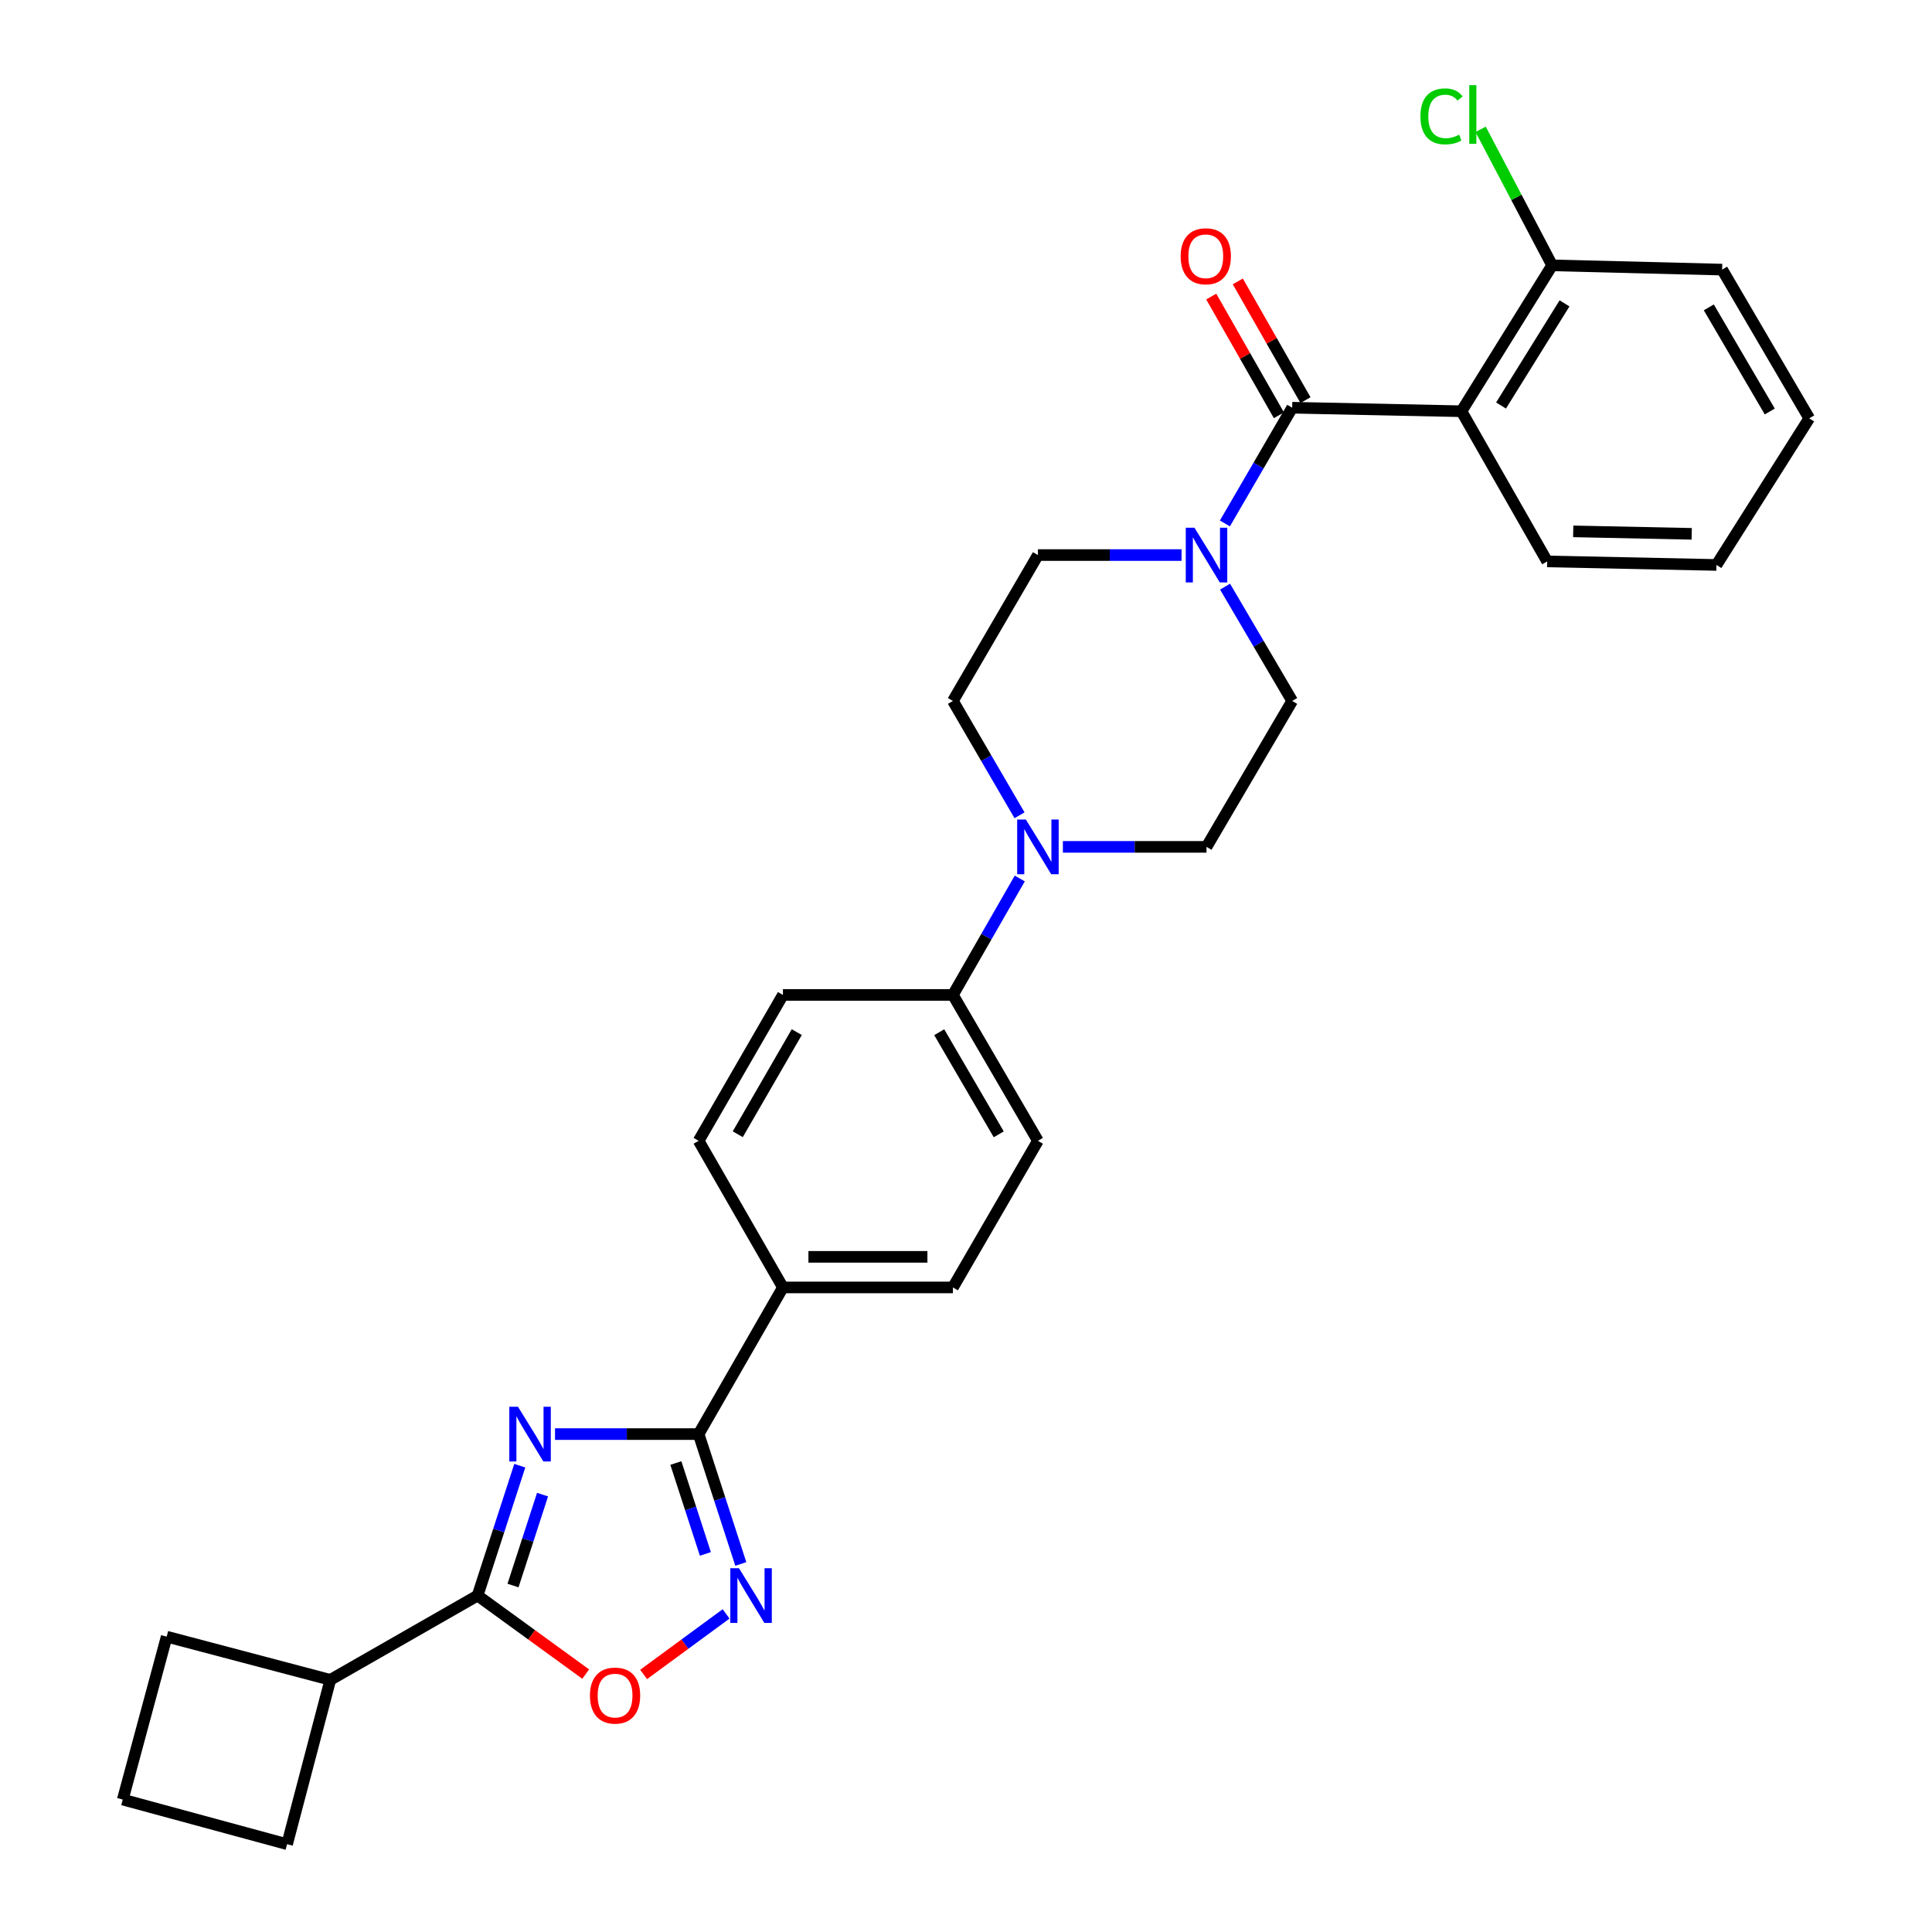 <?xml version='1.0' encoding='iso-8859-1'?>
<svg version='1.1' baseProfile='full'
              xmlns='http://www.w3.org/2000/svg'
                      xmlns:rdkit='http://www.rdkit.org/xml'
                      xmlns:xlink='http://www.w3.org/1999/xlink'
                  xml:space='preserve'
width='1000px' height='1000px' viewBox='0 0 1000 1000'>
<!-- END OF HEADER -->
<rect style='opacity:1.0;fill:#FFFFFF;stroke:none' width='1000' height='1000' x='0' y='0'> </rect>
<path class='bond-0' d='M 287.277,742.281 L 324.444,742.281' style='fill:none;fill-rule:evenodd;stroke:#0000FF;stroke-width:6px;stroke-linecap:butt;stroke-linejoin:miter;stroke-opacity:1' />
<path class='bond-0' d='M 324.444,742.281 L 361.61,742.281' style='fill:none;fill-rule:evenodd;stroke:#000000;stroke-width:6px;stroke-linecap:butt;stroke-linejoin:miter;stroke-opacity:1' />
<path class='bond-2' d='M 269.041,758.638 L 258.121,792.248' style='fill:none;fill-rule:evenodd;stroke:#0000FF;stroke-width:6px;stroke-linecap:butt;stroke-linejoin:miter;stroke-opacity:1' />
<path class='bond-2' d='M 258.121,792.248 L 247.2,825.858' style='fill:none;fill-rule:evenodd;stroke:#000000;stroke-width:6px;stroke-linecap:butt;stroke-linejoin:miter;stroke-opacity:1' />
<path class='bond-2' d='M 280.824,773.614 L 273.18,797.141' style='fill:none;fill-rule:evenodd;stroke:#0000FF;stroke-width:6px;stroke-linecap:butt;stroke-linejoin:miter;stroke-opacity:1' />
<path class='bond-2' d='M 273.18,797.141 L 265.535,820.668' style='fill:none;fill-rule:evenodd;stroke:#000000;stroke-width:6px;stroke-linecap:butt;stroke-linejoin:miter;stroke-opacity:1' />
<path class='bond-3' d='M 361.61,742.281 L 372.524,775.891' style='fill:none;fill-rule:evenodd;stroke:#000000;stroke-width:6px;stroke-linecap:butt;stroke-linejoin:miter;stroke-opacity:1' />
<path class='bond-3' d='M 372.524,775.891 L 383.437,809.502' style='fill:none;fill-rule:evenodd;stroke:#0000FF;stroke-width:6px;stroke-linecap:butt;stroke-linejoin:miter;stroke-opacity:1' />
<path class='bond-3' d='M 349.824,757.254 L 357.463,780.781' style='fill:none;fill-rule:evenodd;stroke:#000000;stroke-width:6px;stroke-linecap:butt;stroke-linejoin:miter;stroke-opacity:1' />
<path class='bond-3' d='M 357.463,780.781 L 365.103,804.308' style='fill:none;fill-rule:evenodd;stroke:#0000FF;stroke-width:6px;stroke-linecap:butt;stroke-linejoin:miter;stroke-opacity:1' />
<path class='bond-8' d='M 361.61,742.281 L 405.242,666.374' style='fill:none;fill-rule:evenodd;stroke:#000000;stroke-width:6px;stroke-linecap:butt;stroke-linejoin:miter;stroke-opacity:1' />
<path class='bond-1' d='M 668.835,211.03 L 651.421,240.981' style='fill:none;fill-rule:evenodd;stroke:#000000;stroke-width:6px;stroke-linecap:butt;stroke-linejoin:miter;stroke-opacity:1' />
<path class='bond-1' d='M 651.421,240.981 L 634.006,270.932' style='fill:none;fill-rule:evenodd;stroke:#0000FF;stroke-width:6px;stroke-linecap:butt;stroke-linejoin:miter;stroke-opacity:1' />
<path class='bond-4' d='M 668.835,211.03 L 756.451,212.86' style='fill:none;fill-rule:evenodd;stroke:#000000;stroke-width:6px;stroke-linecap:butt;stroke-linejoin:miter;stroke-opacity:1' />
<path class='bond-11' d='M 675.714,207.11 L 658.202,176.385' style='fill:none;fill-rule:evenodd;stroke:#000000;stroke-width:6px;stroke-linecap:butt;stroke-linejoin:miter;stroke-opacity:1' />
<path class='bond-11' d='M 658.202,176.385 L 640.691,145.661' style='fill:none;fill-rule:evenodd;stroke:#FF0000;stroke-width:6px;stroke-linecap:butt;stroke-linejoin:miter;stroke-opacity:1' />
<path class='bond-11' d='M 661.957,214.95 L 644.445,184.226' style='fill:none;fill-rule:evenodd;stroke:#000000;stroke-width:6px;stroke-linecap:butt;stroke-linejoin:miter;stroke-opacity:1' />
<path class='bond-11' d='M 644.445,184.226 L 626.934,153.501' style='fill:none;fill-rule:evenodd;stroke:#FF0000;stroke-width:6px;stroke-linecap:butt;stroke-linejoin:miter;stroke-opacity:1' />
<path class='bond-6' d='M 247.2,825.858 L 275.179,846.183' style='fill:none;fill-rule:evenodd;stroke:#000000;stroke-width:6px;stroke-linecap:butt;stroke-linejoin:miter;stroke-opacity:1' />
<path class='bond-6' d='M 275.179,846.183 L 303.158,866.507' style='fill:none;fill-rule:evenodd;stroke:#FF0000;stroke-width:6px;stroke-linecap:butt;stroke-linejoin:miter;stroke-opacity:1' />
<path class='bond-16' d='M 247.2,825.858 L 170.968,869.49' style='fill:none;fill-rule:evenodd;stroke:#000000;stroke-width:6px;stroke-linecap:butt;stroke-linejoin:miter;stroke-opacity:1' />
<path class='bond-29' d='M 375.825,835.348 L 354.482,851.02' style='fill:none;fill-rule:evenodd;stroke:#0000FF;stroke-width:6px;stroke-linecap:butt;stroke-linejoin:miter;stroke-opacity:1' />
<path class='bond-29' d='M 354.482,851.02 L 333.139,866.693' style='fill:none;fill-rule:evenodd;stroke:#FF0000;stroke-width:6px;stroke-linecap:butt;stroke-linejoin:miter;stroke-opacity:1' />
<path class='bond-10' d='M 756.451,212.86 L 803.381,137.34' style='fill:none;fill-rule:evenodd;stroke:#000000;stroke-width:6px;stroke-linecap:butt;stroke-linejoin:miter;stroke-opacity:1' />
<path class='bond-10' d='M 776.939,209.889 L 809.79,157.025' style='fill:none;fill-rule:evenodd;stroke:#000000;stroke-width:6px;stroke-linecap:butt;stroke-linejoin:miter;stroke-opacity:1' />
<path class='bond-22' d='M 756.451,212.86 L 800.821,290.587' style='fill:none;fill-rule:evenodd;stroke:#000000;stroke-width:6px;stroke-linecap:butt;stroke-linejoin:miter;stroke-opacity:1' />
<path class='bond-5' d='M 634.092,303.647 L 651.464,333.227' style='fill:none;fill-rule:evenodd;stroke:#0000FF;stroke-width:6px;stroke-linecap:butt;stroke-linejoin:miter;stroke-opacity:1' />
<path class='bond-5' d='M 651.464,333.227 L 668.835,362.808' style='fill:none;fill-rule:evenodd;stroke:#000000;stroke-width:6px;stroke-linecap:butt;stroke-linejoin:miter;stroke-opacity:1' />
<path class='bond-32' d='M 611.569,287.297 L 574.399,287.297' style='fill:none;fill-rule:evenodd;stroke:#0000FF;stroke-width:6px;stroke-linecap:butt;stroke-linejoin:miter;stroke-opacity:1' />
<path class='bond-32' d='M 574.399,287.297 L 537.228,287.297' style='fill:none;fill-rule:evenodd;stroke:#000000;stroke-width:6px;stroke-linecap:butt;stroke-linejoin:miter;stroke-opacity:1' />
<path class='bond-7' d='M 527.829,454.706 L 510.528,484.84' style='fill:none;fill-rule:evenodd;stroke:#0000FF;stroke-width:6px;stroke-linecap:butt;stroke-linejoin:miter;stroke-opacity:1' />
<path class='bond-7' d='M 510.528,484.84 L 493.227,514.974' style='fill:none;fill-rule:evenodd;stroke:#000000;stroke-width:6px;stroke-linecap:butt;stroke-linejoin:miter;stroke-opacity:1' />
<path class='bond-14' d='M 527.705,421.992 L 510.466,392.4' style='fill:none;fill-rule:evenodd;stroke:#0000FF;stroke-width:6px;stroke-linecap:butt;stroke-linejoin:miter;stroke-opacity:1' />
<path class='bond-14' d='M 510.466,392.4 L 493.227,362.808' style='fill:none;fill-rule:evenodd;stroke:#000000;stroke-width:6px;stroke-linecap:butt;stroke-linejoin:miter;stroke-opacity:1' />
<path class='bond-15' d='M 550.149,438.337 L 587.32,438.337' style='fill:none;fill-rule:evenodd;stroke:#0000FF;stroke-width:6px;stroke-linecap:butt;stroke-linejoin:miter;stroke-opacity:1' />
<path class='bond-15' d='M 587.32,438.337 L 624.491,438.337' style='fill:none;fill-rule:evenodd;stroke:#000000;stroke-width:6px;stroke-linecap:butt;stroke-linejoin:miter;stroke-opacity:1' />
<path class='bond-17' d='M 405.242,666.374 L 493.227,666.374' style='fill:none;fill-rule:evenodd;stroke:#000000;stroke-width:6px;stroke-linecap:butt;stroke-linejoin:miter;stroke-opacity:1' />
<path class='bond-17' d='M 418.44,650.54 L 480.029,650.54' style='fill:none;fill-rule:evenodd;stroke:#000000;stroke-width:6px;stroke-linecap:butt;stroke-linejoin:miter;stroke-opacity:1' />
<path class='bond-18' d='M 405.242,666.374 L 361.61,590.485' style='fill:none;fill-rule:evenodd;stroke:#000000;stroke-width:6px;stroke-linecap:butt;stroke-linejoin:miter;stroke-opacity:1' />
<path class='bond-9' d='M 493.227,514.974 L 405.242,514.974' style='fill:none;fill-rule:evenodd;stroke:#000000;stroke-width:6px;stroke-linecap:butt;stroke-linejoin:miter;stroke-opacity:1' />
<path class='bond-31' d='M 493.227,514.974 L 537.228,590.485' style='fill:none;fill-rule:evenodd;stroke:#000000;stroke-width:6px;stroke-linecap:butt;stroke-linejoin:miter;stroke-opacity:1' />
<path class='bond-31' d='M 486.146,534.272 L 516.947,587.13' style='fill:none;fill-rule:evenodd;stroke:#000000;stroke-width:6px;stroke-linecap:butt;stroke-linejoin:miter;stroke-opacity:1' />
<path class='bond-21' d='M 803.381,137.34 L 784.877,102.143' style='fill:none;fill-rule:evenodd;stroke:#000000;stroke-width:6px;stroke-linecap:butt;stroke-linejoin:miter;stroke-opacity:1' />
<path class='bond-21' d='M 784.877,102.143 L 766.372,66.946' style='fill:none;fill-rule:evenodd;stroke:#00CC00;stroke-width:6px;stroke-linecap:butt;stroke-linejoin:miter;stroke-opacity:1' />
<path class='bond-26' d='M 803.381,137.34 L 891.374,139.548' style='fill:none;fill-rule:evenodd;stroke:#000000;stroke-width:6px;stroke-linecap:butt;stroke-linejoin:miter;stroke-opacity:1' />
<path class='bond-12' d='M 668.835,362.808 L 624.491,438.337' style='fill:none;fill-rule:evenodd;stroke:#000000;stroke-width:6px;stroke-linecap:butt;stroke-linejoin:miter;stroke-opacity:1' />
<path class='bond-13' d='M 537.228,287.297 L 493.227,362.808' style='fill:none;fill-rule:evenodd;stroke:#000000;stroke-width:6px;stroke-linecap:butt;stroke-linejoin:miter;stroke-opacity:1' />
<path class='bond-24' d='M 170.968,869.49 L 148.607,954.545' style='fill:none;fill-rule:evenodd;stroke:#000000;stroke-width:6px;stroke-linecap:butt;stroke-linejoin:miter;stroke-opacity:1' />
<path class='bond-25' d='M 170.968,869.49 L 86.273,847.129' style='fill:none;fill-rule:evenodd;stroke:#000000;stroke-width:6px;stroke-linecap:butt;stroke-linejoin:miter;stroke-opacity:1' />
<path class='bond-19' d='M 493.227,666.374 L 537.228,590.485' style='fill:none;fill-rule:evenodd;stroke:#000000;stroke-width:6px;stroke-linecap:butt;stroke-linejoin:miter;stroke-opacity:1' />
<path class='bond-20' d='M 361.61,590.485 L 405.242,514.974' style='fill:none;fill-rule:evenodd;stroke:#000000;stroke-width:6px;stroke-linecap:butt;stroke-linejoin:miter;stroke-opacity:1' />
<path class='bond-20' d='M 381.865,587.08 L 412.407,534.222' style='fill:none;fill-rule:evenodd;stroke:#000000;stroke-width:6px;stroke-linecap:butt;stroke-linejoin:miter;stroke-opacity:1' />
<path class='bond-27' d='M 800.821,290.587 L 888.436,292.417' style='fill:none;fill-rule:evenodd;stroke:#000000;stroke-width:6px;stroke-linecap:butt;stroke-linejoin:miter;stroke-opacity:1' />
<path class='bond-27' d='M 814.294,275.031 L 875.625,276.312' style='fill:none;fill-rule:evenodd;stroke:#000000;stroke-width:6px;stroke-linecap:butt;stroke-linejoin:miter;stroke-opacity:1' />
<path class='bond-23' d='M 63.542,931.454 L 86.273,847.129' style='fill:none;fill-rule:evenodd;stroke:#000000;stroke-width:6px;stroke-linecap:butt;stroke-linejoin:miter;stroke-opacity:1' />
<path class='bond-30' d='M 63.542,931.454 L 148.607,954.545' style='fill:none;fill-rule:evenodd;stroke:#000000;stroke-width:6px;stroke-linecap:butt;stroke-linejoin:miter;stroke-opacity:1' />
<path class='bond-33' d='M 891.374,139.548 L 936.458,216.528' style='fill:none;fill-rule:evenodd;stroke:#000000;stroke-width:6px;stroke-linecap:butt;stroke-linejoin:miter;stroke-opacity:1' />
<path class='bond-33' d='M 884.474,159.097 L 916.032,212.983' style='fill:none;fill-rule:evenodd;stroke:#000000;stroke-width:6px;stroke-linecap:butt;stroke-linejoin:miter;stroke-opacity:1' />
<path class='bond-28' d='M 888.436,292.417 L 936.458,216.528' style='fill:none;fill-rule:evenodd;stroke:#000000;stroke-width:6px;stroke-linecap:butt;stroke-linejoin:miter;stroke-opacity:1' />
<path  class='atom-0' d='M 268.096 728.121
L 277.376 743.121
Q 278.296 744.601, 279.776 747.281
Q 281.256 749.961, 281.336 750.121
L 281.336 728.121
L 285.096 728.121
L 285.096 756.441
L 281.216 756.441
L 271.256 740.041
Q 270.096 738.121, 268.856 735.921
Q 267.656 733.721, 267.296 733.041
L 267.296 756.441
L 263.616 756.441
L 263.616 728.121
L 268.096 728.121
' fill='#0000FF'/>
<path  class='atom-4' d='M 382.488 811.698
L 391.768 826.698
Q 392.688 828.178, 394.168 830.858
Q 395.648 833.538, 395.728 833.698
L 395.728 811.698
L 399.488 811.698
L 399.488 840.018
L 395.608 840.018
L 385.648 823.618
Q 384.488 821.698, 383.248 819.498
Q 382.048 817.298, 381.688 816.618
L 381.688 840.018
L 378.008 840.018
L 378.008 811.698
L 382.488 811.698
' fill='#0000FF'/>
<path  class='atom-6' d='M 618.231 273.137
L 627.511 288.137
Q 628.431 289.617, 629.911 292.297
Q 631.391 294.977, 631.471 295.137
L 631.471 273.137
L 635.231 273.137
L 635.231 301.457
L 631.351 301.457
L 621.391 285.057
Q 620.231 283.137, 618.991 280.937
Q 617.791 278.737, 617.431 278.057
L 617.431 301.457
L 613.751 301.457
L 613.751 273.137
L 618.231 273.137
' fill='#0000FF'/>
<path  class='atom-7' d='M 305.357 877.628
Q 305.357 870.828, 308.717 867.028
Q 312.077 863.228, 318.357 863.228
Q 324.637 863.228, 327.997 867.028
Q 331.357 870.828, 331.357 877.628
Q 331.357 884.508, 327.957 888.428
Q 324.557 892.308, 318.357 892.308
Q 312.117 892.308, 308.717 888.428
Q 305.357 884.548, 305.357 877.628
M 318.357 889.108
Q 322.677 889.108, 324.997 886.228
Q 327.357 883.308, 327.357 877.628
Q 327.357 872.068, 324.997 869.268
Q 322.677 866.428, 318.357 866.428
Q 314.037 866.428, 311.677 869.228
Q 309.357 872.028, 309.357 877.628
Q 309.357 883.348, 311.677 886.228
Q 314.037 889.108, 318.357 889.108
' fill='#FF0000'/>
<path  class='atom-8' d='M 530.968 424.177
L 540.248 439.177
Q 541.168 440.657, 542.648 443.337
Q 544.128 446.017, 544.208 446.177
L 544.208 424.177
L 547.968 424.177
L 547.968 452.497
L 544.088 452.497
L 534.128 436.097
Q 532.968 434.177, 531.728 431.977
Q 530.528 429.777, 530.168 429.097
L 530.168 452.497
L 526.488 452.497
L 526.488 424.177
L 530.968 424.177
' fill='#0000FF'/>
<path  class='atom-12' d='M 611.113 132.643
Q 611.113 125.843, 614.473 122.043
Q 617.833 118.243, 624.113 118.243
Q 630.393 118.243, 633.753 122.043
Q 637.113 125.843, 637.113 132.643
Q 637.113 139.523, 633.713 143.443
Q 630.313 147.323, 624.113 147.323
Q 617.873 147.323, 614.473 143.443
Q 611.113 139.563, 611.113 132.643
M 624.113 144.123
Q 628.433 144.123, 630.753 141.243
Q 633.113 138.323, 633.113 132.643
Q 633.113 127.083, 630.753 124.283
Q 628.433 121.443, 624.113 121.443
Q 619.793 121.443, 617.433 124.243
Q 615.113 127.043, 615.113 132.643
Q 615.113 138.363, 617.433 141.243
Q 619.793 144.123, 624.113 144.123
' fill='#FF0000'/>
<path  class='atom-22' d='M 735.207 60.231
Q 735.207 53.191, 738.487 49.511
Q 741.807 45.791, 748.087 45.791
Q 753.927 45.791, 757.047 49.911
L 754.407 52.071
Q 752.127 49.071, 748.087 49.071
Q 743.807 49.071, 741.527 51.951
Q 739.287 54.791, 739.287 60.231
Q 739.287 65.831, 741.607 68.711
Q 743.967 71.591, 748.527 71.591
Q 751.647 71.591, 755.287 69.711
L 756.407 72.711
Q 754.927 73.671, 752.687 74.231
Q 750.447 74.791, 747.967 74.791
Q 741.807 74.791, 738.487 71.031
Q 735.207 67.271, 735.207 60.231
' fill='#00CC00'/>
<path  class='atom-22' d='M 760.487 44.071
L 764.167 44.071
L 764.167 74.431
L 760.487 74.431
L 760.487 44.071
' fill='#00CC00'/>
</svg>
